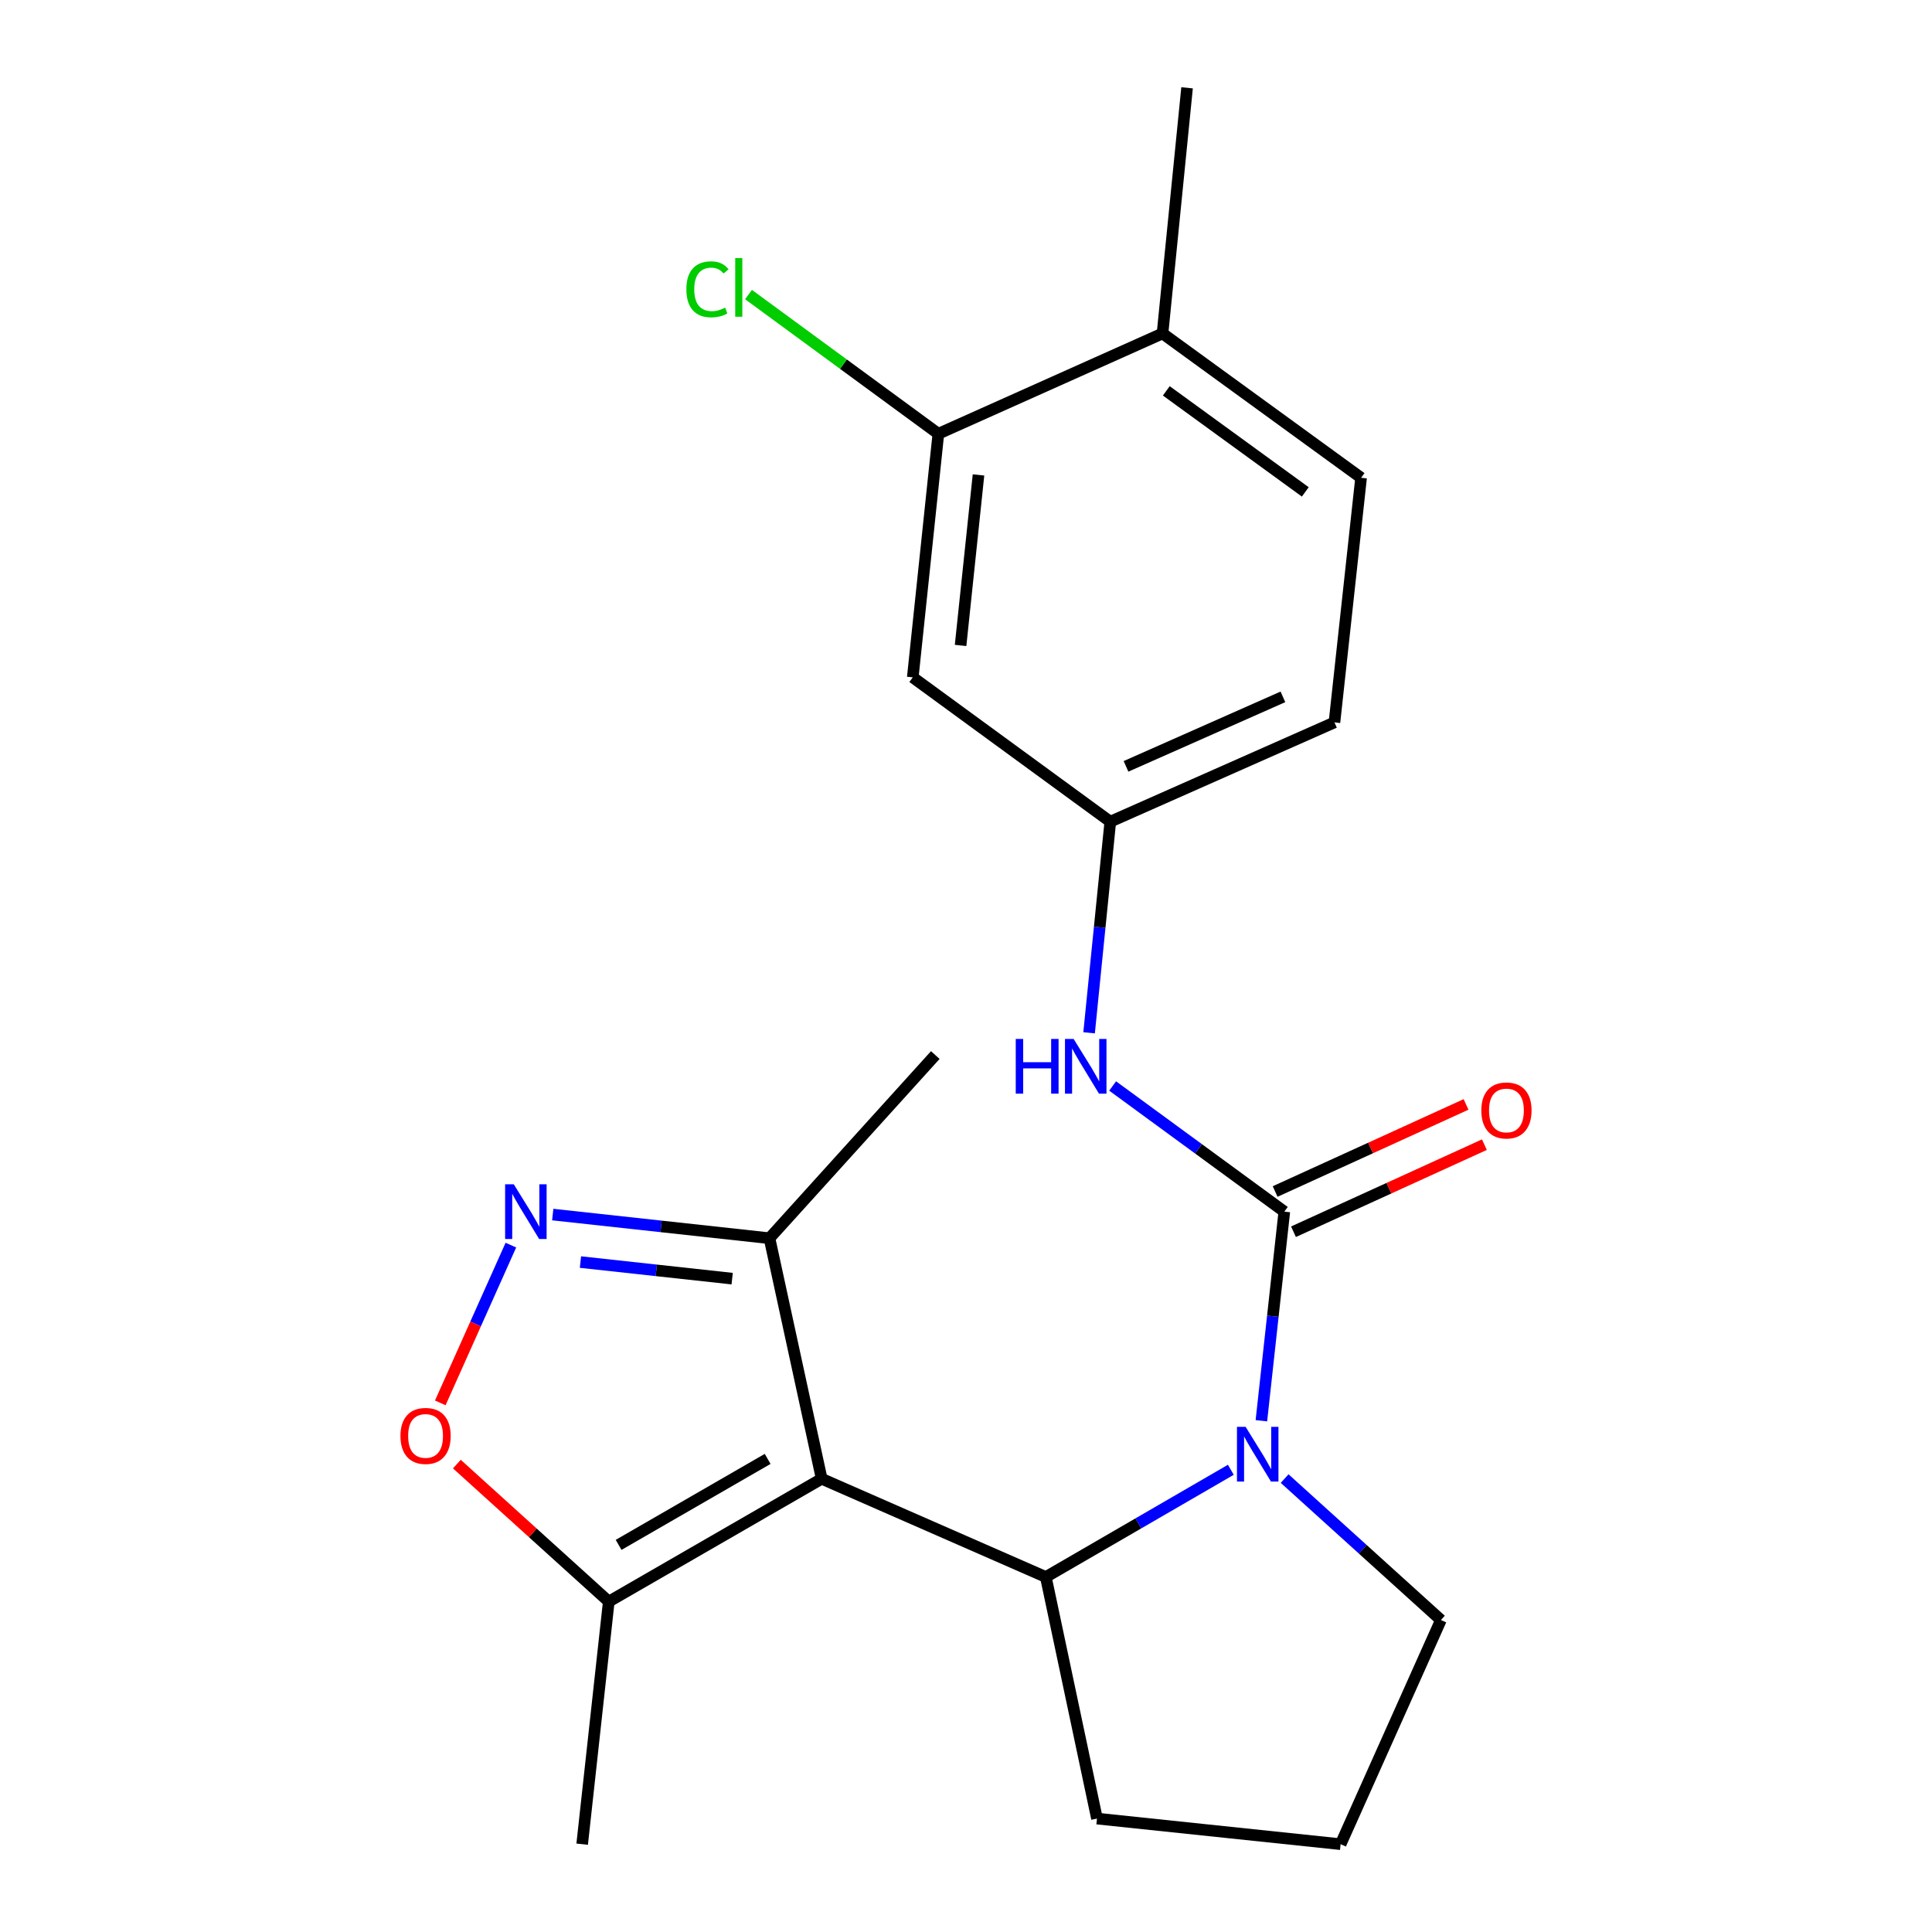 <?xml version='1.0' encoding='iso-8859-1'?>
<svg version='1.1' baseProfile='full'
              xmlns='http://www.w3.org/2000/svg'
                      xmlns:rdkit='http://www.rdkit.org/xml'
                      xmlns:xlink='http://www.w3.org/1999/xlink'
                  xml:space='preserve'
width='1000px' height='1000px' viewBox='0 0 1000 1000'>
<!-- END OF HEADER -->
<rect style='opacity:1.0;fill:#FFFFFF;stroke:none' width='1000' height='1000' x='0' y='0'> </rect>
<path class='bond-2' d='M 425.3,765.411 L 541.323,816.258' style='fill:none;fill-rule:evenodd;stroke:#000000;stroke-width:6px;stroke-linecap:butt;stroke-linejoin:miter;stroke-opacity:1' />
<path class='bond-4' d='M 425.3,765.411 L 315.1,828.986' style='fill:none;fill-rule:evenodd;stroke:#000000;stroke-width:6px;stroke-linecap:butt;stroke-linejoin:miter;stroke-opacity:1' />
<path class='bond-4' d='M 397.333,755.123 L 320.193,799.625' style='fill:none;fill-rule:evenodd;stroke:#000000;stroke-width:6px;stroke-linecap:butt;stroke-linejoin:miter;stroke-opacity:1' />
<path class='bond-6' d='M 425.3,765.411 L 398.281,640.907' style='fill:none;fill-rule:evenodd;stroke:#000000;stroke-width:6px;stroke-linecap:butt;stroke-linejoin:miter;stroke-opacity:1' />
<path class='bond-0' d='M 637.081,760.758 L 589.202,788.508' style='fill:none;fill-rule:evenodd;stroke:#0000FF;stroke-width:6px;stroke-linecap:butt;stroke-linejoin:miter;stroke-opacity:1' />
<path class='bond-0' d='M 589.202,788.508 L 541.323,816.258' style='fill:none;fill-rule:evenodd;stroke:#000000;stroke-width:6px;stroke-linecap:butt;stroke-linejoin:miter;stroke-opacity:1' />
<path class='bond-1' d='M 652.889,735.378 L 658.824,681.257' style='fill:none;fill-rule:evenodd;stroke:#0000FF;stroke-width:6px;stroke-linecap:butt;stroke-linejoin:miter;stroke-opacity:1' />
<path class='bond-1' d='M 658.824,681.257 L 664.76,627.136' style='fill:none;fill-rule:evenodd;stroke:#000000;stroke-width:6px;stroke-linecap:butt;stroke-linejoin:miter;stroke-opacity:1' />
<path class='bond-14' d='M 664.927,765.311 L 705.372,801.916' style='fill:none;fill-rule:evenodd;stroke:#0000FF;stroke-width:6px;stroke-linecap:butt;stroke-linejoin:miter;stroke-opacity:1' />
<path class='bond-14' d='M 705.372,801.916 L 745.817,838.522' style='fill:none;fill-rule:evenodd;stroke:#000000;stroke-width:6px;stroke-linecap:butt;stroke-linejoin:miter;stroke-opacity:1' />
<path class='bond-7' d='M 664.76,627.136 L 620.328,594.621' style='fill:none;fill-rule:evenodd;stroke:#000000;stroke-width:6px;stroke-linecap:butt;stroke-linejoin:miter;stroke-opacity:1' />
<path class='bond-7' d='M 620.328,594.621 L 575.897,562.105' style='fill:none;fill-rule:evenodd;stroke:#0000FF;stroke-width:6px;stroke-linecap:butt;stroke-linejoin:miter;stroke-opacity:1' />
<path class='bond-10' d='M 669.509,637.548 L 718.914,615.009' style='fill:none;fill-rule:evenodd;stroke:#000000;stroke-width:6px;stroke-linecap:butt;stroke-linejoin:miter;stroke-opacity:1' />
<path class='bond-10' d='M 718.914,615.009 L 768.319,592.47' style='fill:none;fill-rule:evenodd;stroke:#FF0000;stroke-width:6px;stroke-linecap:butt;stroke-linejoin:miter;stroke-opacity:1' />
<path class='bond-10' d='M 660.01,616.725 L 709.415,594.187' style='fill:none;fill-rule:evenodd;stroke:#000000;stroke-width:6px;stroke-linecap:butt;stroke-linejoin:miter;stroke-opacity:1' />
<path class='bond-10' d='M 709.415,594.187 L 758.819,571.648' style='fill:none;fill-rule:evenodd;stroke:#FF0000;stroke-width:6px;stroke-linecap:butt;stroke-linejoin:miter;stroke-opacity:1' />
<path class='bond-17' d='M 541.323,816.258 L 567.796,941.297' style='fill:none;fill-rule:evenodd;stroke:#000000;stroke-width:6px;stroke-linecap:butt;stroke-linejoin:miter;stroke-opacity:1' />
<path class='bond-3' d='M 286.098,628.656 L 342.189,634.781' style='fill:none;fill-rule:evenodd;stroke:#0000FF;stroke-width:6px;stroke-linecap:butt;stroke-linejoin:miter;stroke-opacity:1' />
<path class='bond-3' d='M 342.189,634.781 L 398.281,640.907' style='fill:none;fill-rule:evenodd;stroke:#000000;stroke-width:6px;stroke-linecap:butt;stroke-linejoin:miter;stroke-opacity:1' />
<path class='bond-3' d='M 300.441,653.245 L 339.705,657.533' style='fill:none;fill-rule:evenodd;stroke:#0000FF;stroke-width:6px;stroke-linecap:butt;stroke-linejoin:miter;stroke-opacity:1' />
<path class='bond-3' d='M 339.705,657.533 L 378.969,661.821' style='fill:none;fill-rule:evenodd;stroke:#000000;stroke-width:6px;stroke-linecap:butt;stroke-linejoin:miter;stroke-opacity:1' />
<path class='bond-22' d='M 264.428,644.474 L 246.159,685.299' style='fill:none;fill-rule:evenodd;stroke:#0000FF;stroke-width:6px;stroke-linecap:butt;stroke-linejoin:miter;stroke-opacity:1' />
<path class='bond-22' d='M 246.159,685.299 L 227.89,726.125' style='fill:none;fill-rule:evenodd;stroke:#FF0000;stroke-width:6px;stroke-linecap:butt;stroke-linejoin:miter;stroke-opacity:1' />
<path class='bond-5' d='M 315.1,828.986 L 275.785,793.398' style='fill:none;fill-rule:evenodd;stroke:#000000;stroke-width:6px;stroke-linecap:butt;stroke-linejoin:miter;stroke-opacity:1' />
<path class='bond-5' d='M 275.785,793.398 L 236.47,757.81' style='fill:none;fill-rule:evenodd;stroke:#FF0000;stroke-width:6px;stroke-linecap:butt;stroke-linejoin:miter;stroke-opacity:1' />
<path class='bond-18' d='M 315.1,828.986 L 301.329,954.545' style='fill:none;fill-rule:evenodd;stroke:#000000;stroke-width:6px;stroke-linecap:butt;stroke-linejoin:miter;stroke-opacity:1' />
<path class='bond-20' d='M 398.281,640.907 L 484.106,546.092' style='fill:none;fill-rule:evenodd;stroke:#000000;stroke-width:6px;stroke-linecap:butt;stroke-linejoin:miter;stroke-opacity:1' />
<path class='bond-11' d='M 563.714,534.574 L 569.201,479.937' style='fill:none;fill-rule:evenodd;stroke:#0000FF;stroke-width:6px;stroke-linecap:butt;stroke-linejoin:miter;stroke-opacity:1' />
<path class='bond-11' d='M 569.201,479.937 L 574.687,425.3' style='fill:none;fill-rule:evenodd;stroke:#000000;stroke-width:6px;stroke-linecap:butt;stroke-linejoin:miter;stroke-opacity:1' />
<path class='bond-8' d='M 485.696,224.519 L 472.447,350.6' style='fill:none;fill-rule:evenodd;stroke:#000000;stroke-width:6px;stroke-linecap:butt;stroke-linejoin:miter;stroke-opacity:1' />
<path class='bond-8' d='M 506.47,245.823 L 497.196,334.079' style='fill:none;fill-rule:evenodd;stroke:#000000;stroke-width:6px;stroke-linecap:butt;stroke-linejoin:miter;stroke-opacity:1' />
<path class='bond-15' d='M 485.696,224.519 L 436.563,188.49' style='fill:none;fill-rule:evenodd;stroke:#000000;stroke-width:6px;stroke-linecap:butt;stroke-linejoin:miter;stroke-opacity:1' />
<path class='bond-15' d='M 436.563,188.49 L 387.43,152.461' style='fill:none;fill-rule:evenodd;stroke:#00CC00;stroke-width:6px;stroke-linecap:butt;stroke-linejoin:miter;stroke-opacity:1' />
<path class='bond-24' d='M 485.696,224.519 L 601.719,172.591' style='fill:none;fill-rule:evenodd;stroke:#000000;stroke-width:6px;stroke-linecap:butt;stroke-linejoin:miter;stroke-opacity:1' />
<path class='bond-9' d='M 472.447,350.6 L 574.687,425.3' style='fill:none;fill-rule:evenodd;stroke:#000000;stroke-width:6px;stroke-linecap:butt;stroke-linejoin:miter;stroke-opacity:1' />
<path class='bond-16' d='M 574.687,425.3 L 690.711,373.906' style='fill:none;fill-rule:evenodd;stroke:#000000;stroke-width:6px;stroke-linecap:butt;stroke-linejoin:miter;stroke-opacity:1' />
<path class='bond-16' d='M 582.822,396.665 L 664.038,360.689' style='fill:none;fill-rule:evenodd;stroke:#000000;stroke-width:6px;stroke-linecap:butt;stroke-linejoin:miter;stroke-opacity:1' />
<path class='bond-12' d='M 601.719,172.591 L 704.494,247.304' style='fill:none;fill-rule:evenodd;stroke:#000000;stroke-width:6px;stroke-linecap:butt;stroke-linejoin:miter;stroke-opacity:1' />
<path class='bond-12' d='M 603.678,202.31 L 675.62,254.609' style='fill:none;fill-rule:evenodd;stroke:#000000;stroke-width:6px;stroke-linecap:butt;stroke-linejoin:miter;stroke-opacity:1' />
<path class='bond-21' d='M 601.719,172.591 L 614.422,45.455' style='fill:none;fill-rule:evenodd;stroke:#000000;stroke-width:6px;stroke-linecap:butt;stroke-linejoin:miter;stroke-opacity:1' />
<path class='bond-13' d='M 704.494,247.304 L 690.711,373.906' style='fill:none;fill-rule:evenodd;stroke:#000000;stroke-width:6px;stroke-linecap:butt;stroke-linejoin:miter;stroke-opacity:1' />
<path class='bond-23' d='M 745.817,838.522 L 693.902,954.545' style='fill:none;fill-rule:evenodd;stroke:#000000;stroke-width:6px;stroke-linecap:butt;stroke-linejoin:miter;stroke-opacity:1' />
<path class='bond-19' d='M 567.796,941.297 L 693.902,954.545' style='fill:none;fill-rule:evenodd;stroke:#000000;stroke-width:6px;stroke-linecap:butt;stroke-linejoin:miter;stroke-opacity:1' />
<path  class='atom-1' d='M 644.73 738.536
L 654.01 753.536
Q 654.93 755.016, 656.41 757.696
Q 657.89 760.376, 657.97 760.536
L 657.97 738.536
L 661.73 738.536
L 661.73 766.856
L 657.85 766.856
L 647.89 750.456
Q 646.73 748.536, 645.49 746.336
Q 644.29 744.136, 643.93 743.456
L 643.93 766.856
L 640.25 766.856
L 640.25 738.536
L 644.73 738.536
' fill='#0000FF'/>
<path  class='atom-4' d='M 265.927 612.976
L 275.207 627.976
Q 276.127 629.456, 277.607 632.136
Q 279.087 634.816, 279.167 634.976
L 279.167 612.976
L 282.927 612.976
L 282.927 641.296
L 279.047 641.296
L 269.087 624.896
Q 267.927 622.976, 266.687 620.776
Q 265.487 618.576, 265.127 617.896
L 265.127 641.296
L 261.447 641.296
L 261.447 612.976
L 265.927 612.976
' fill='#0000FF'/>
<path  class='atom-6' d='M 207.272 743.227
Q 207.272 736.427, 210.632 732.627
Q 213.992 728.827, 220.272 728.827
Q 226.552 728.827, 229.912 732.627
Q 233.272 736.427, 233.272 743.227
Q 233.272 750.107, 229.872 754.027
Q 226.472 757.907, 220.272 757.907
Q 214.032 757.907, 210.632 754.027
Q 207.272 750.147, 207.272 743.227
M 220.272 754.707
Q 224.592 754.707, 226.912 751.827
Q 229.272 748.907, 229.272 743.227
Q 229.272 737.667, 226.912 734.867
Q 224.592 732.027, 220.272 732.027
Q 215.952 732.027, 213.592 734.827
Q 211.272 737.627, 211.272 743.227
Q 211.272 748.947, 213.592 751.827
Q 215.952 754.707, 220.272 754.707
' fill='#FF0000'/>
<path  class='atom-8' d='M 525.752 537.755
L 529.592 537.755
L 529.592 549.795
L 544.072 549.795
L 544.072 537.755
L 547.912 537.755
L 547.912 566.075
L 544.072 566.075
L 544.072 552.995
L 529.592 552.995
L 529.592 566.075
L 525.752 566.075
L 525.752 537.755
' fill='#0000FF'/>
<path  class='atom-8' d='M 555.712 537.755
L 564.992 552.755
Q 565.912 554.235, 567.392 556.915
Q 568.872 559.595, 568.952 559.755
L 568.952 537.755
L 572.712 537.755
L 572.712 566.075
L 568.832 566.075
L 558.872 549.675
Q 557.712 547.755, 556.472 545.555
Q 555.272 543.355, 554.912 542.675
L 554.912 566.075
L 551.232 566.075
L 551.232 537.755
L 555.712 537.755
' fill='#0000FF'/>
<path  class='atom-11' d='M 766.728 574.767
Q 766.728 567.967, 770.088 564.167
Q 773.448 560.367, 779.728 560.367
Q 786.008 560.367, 789.368 564.167
Q 792.728 567.967, 792.728 574.767
Q 792.728 581.647, 789.328 585.567
Q 785.928 589.447, 779.728 589.447
Q 773.488 589.447, 770.088 585.567
Q 766.728 581.687, 766.728 574.767
M 779.728 586.247
Q 784.048 586.247, 786.368 583.367
Q 788.728 580.447, 788.728 574.767
Q 788.728 569.207, 786.368 566.407
Q 784.048 563.567, 779.728 563.567
Q 775.408 563.567, 773.048 566.367
Q 770.728 569.167, 770.728 574.767
Q 770.728 580.487, 773.048 583.367
Q 775.408 586.247, 779.728 586.247
' fill='#FF0000'/>
<path  class='atom-16' d='M 355.267 149.743
Q 355.267 142.703, 358.547 139.023
Q 361.867 135.303, 368.147 135.303
Q 373.987 135.303, 377.107 139.423
L 374.467 141.583
Q 372.187 138.583, 368.147 138.583
Q 363.867 138.583, 361.587 141.463
Q 359.347 144.303, 359.347 149.743
Q 359.347 155.343, 361.667 158.223
Q 364.027 161.103, 368.587 161.103
Q 371.707 161.103, 375.347 159.223
L 376.467 162.223
Q 374.987 163.183, 372.747 163.743
Q 370.507 164.303, 368.027 164.303
Q 361.867 164.303, 358.547 160.543
Q 355.267 156.783, 355.267 149.743
' fill='#00CC00'/>
<path  class='atom-16' d='M 380.547 133.583
L 384.227 133.583
L 384.227 163.943
L 380.547 163.943
L 380.547 133.583
' fill='#00CC00'/>
</svg>
